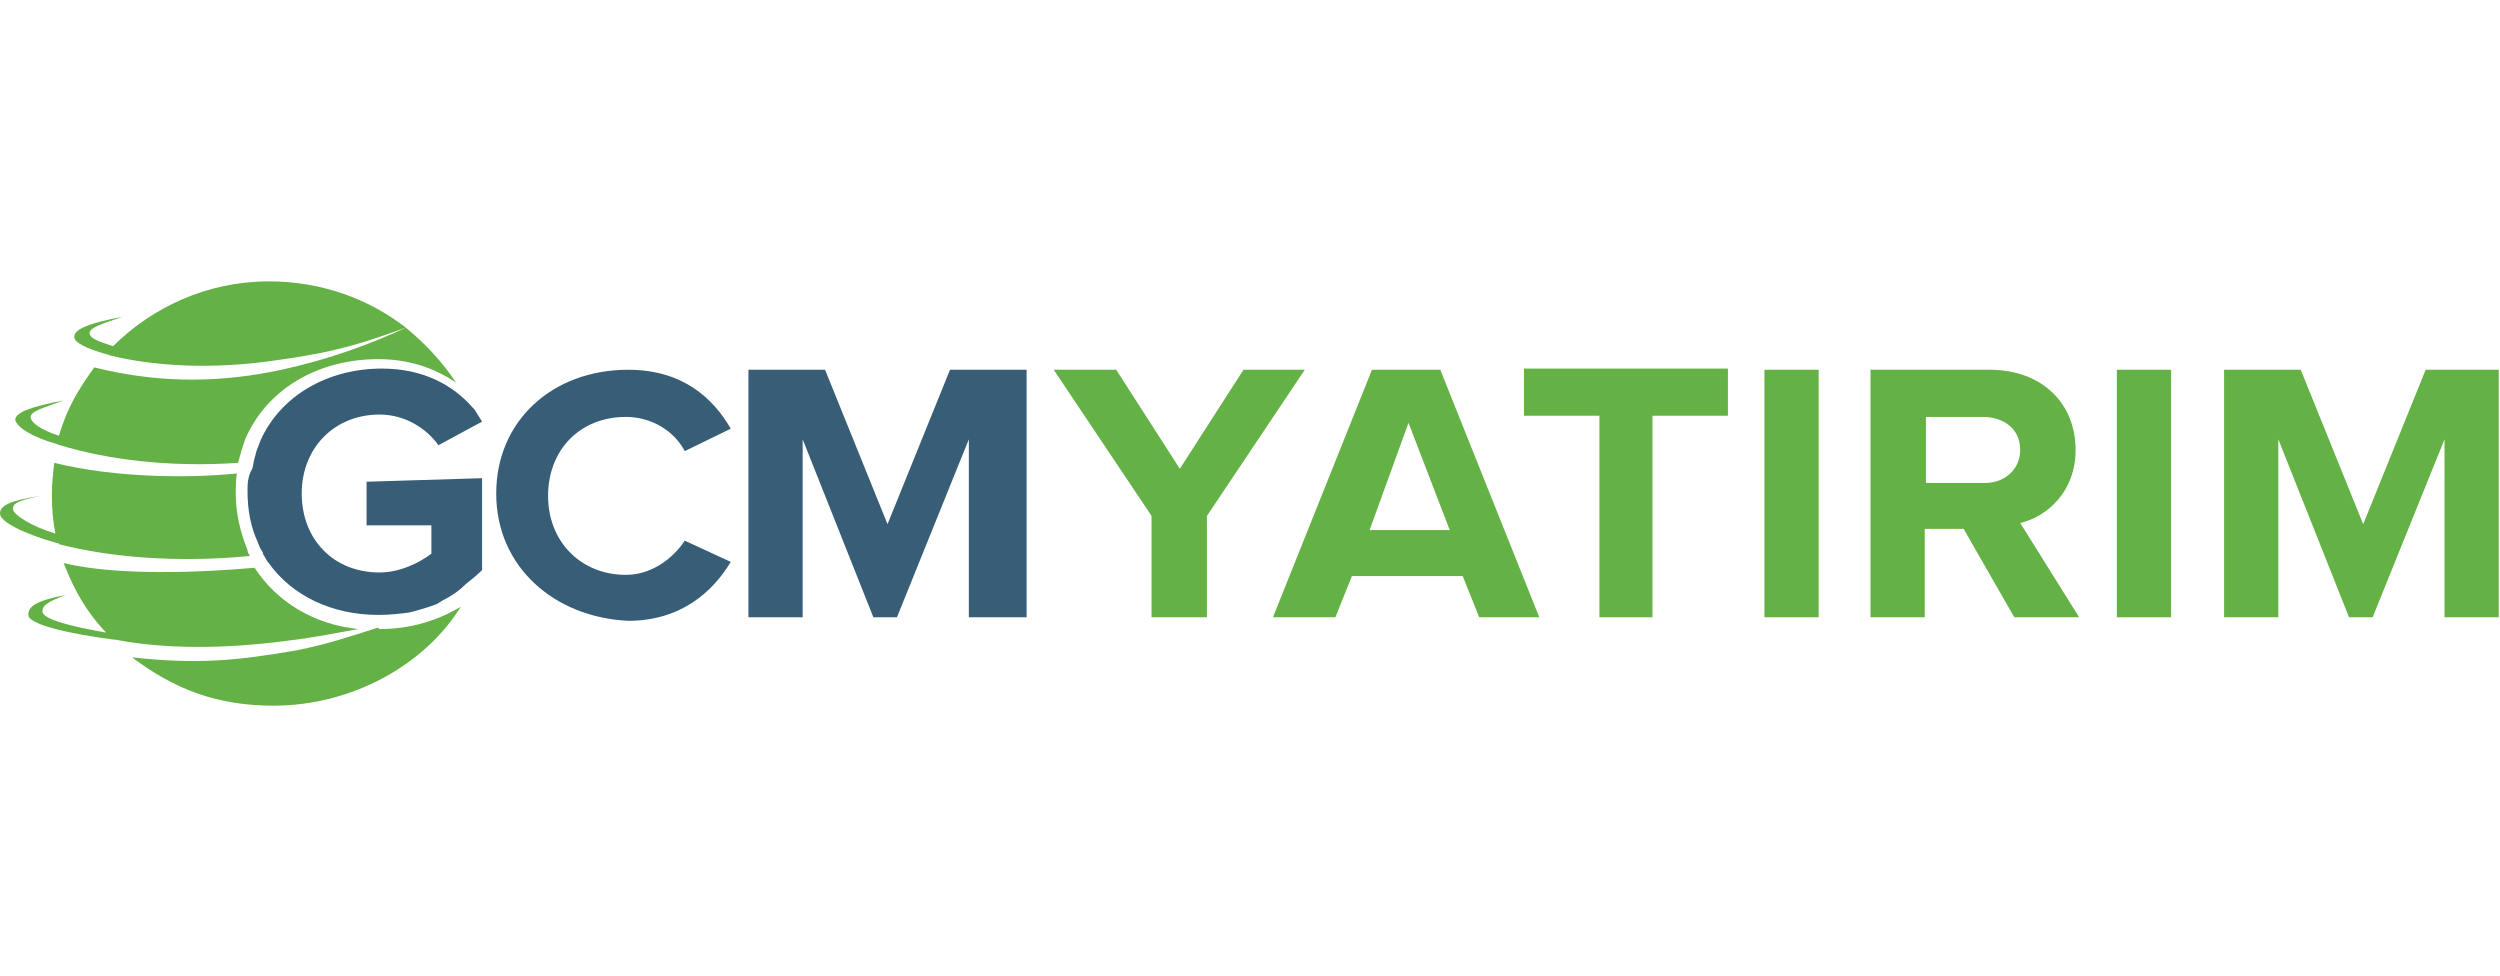 <?xml version="1.0" encoding="UTF-8"?> <svg xmlns="http://www.w3.org/2000/svg" width="123" height="48" viewBox="0 0 123 48" fill="none"><g clip-path="url(#clip0_28067_7490)"><path d="M56.656 30.37V25.383L51.843 18.192H54.916L58.048 23.064L61.179 18.192H64.195L59.381 25.383V30.37H56.656Z" fill="#64B145"></path><path d="M72.777 30.37L71.965 28.341H66.514L65.702 30.37H62.629L67.5 18.192H70.863L75.734 30.37H72.777ZM69.298 20.802L67.384 26.079H71.327L69.298 20.802Z" fill="#64B145"></path><path d="M78.692 30.37V20.454H74.981V18.134H85.013V20.454H81.302V30.37H78.692Z" fill="#64B145"></path><path d="M89.478 18.192H86.81V30.37H89.478V18.192Z" fill="#64B145"></path><path d="M99.104 30.37L96.611 26.021H94.697V30.37H92.029V18.192H97.886C100.496 18.192 102.12 19.874 102.12 22.136C102.12 24.223 100.67 25.441 99.394 25.731L102.294 30.37H99.104ZM99.394 22.136C99.394 21.092 98.582 20.512 97.539 20.512H94.755V23.759H97.539C98.582 23.817 99.394 23.122 99.394 22.136Z" fill="#64B145"></path><path d="M106.817 18.192H104.149V30.37H106.817V18.192Z" fill="#64B145"></path><path d="M120.27 30.37V21.614L116.733 30.37H115.573L112.094 21.614V30.37H109.426V18.192H113.196L116.269 25.789L119.343 18.192H123.112V30.37H120.27Z" fill="#64B145"></path><path d="M24.414 24.281C24.414 20.686 27.197 18.192 30.908 18.192C33.576 18.192 35.084 19.584 35.953 21.092L33.692 22.194C33.17 21.208 32.068 20.512 30.792 20.512C28.531 20.512 26.965 22.136 26.965 24.397C26.965 26.659 28.589 28.283 30.792 28.283C32.068 28.283 33.112 27.471 33.692 26.601L35.953 27.645C35.084 29.094 33.518 30.544 30.908 30.544C27.255 30.37 24.414 27.877 24.414 24.281Z" fill="#375D77"></path><path d="M47.667 30.37V21.614L44.13 30.37H42.97L39.491 21.614V30.37H36.823V18.192H40.593L43.666 25.789L46.74 18.192H50.509V30.37H47.667Z" fill="#375D77"></path><path d="M2.784 21.846C2.842 21.846 2.9 21.904 2.958 21.904C5.219 22.599 8.293 23.005 11.714 22.773C11.772 22.541 11.83 22.367 11.888 22.136C11.946 21.962 12.004 21.788 12.062 21.614C13.106 19.178 15.599 17.67 18.615 17.67C20.064 17.67 21.34 18.076 22.442 18.83C21.746 17.786 20.934 16.916 19.948 16.105C18.151 14.713 15.831 13.843 13.222 13.843C10.206 13.843 7.481 15.119 5.567 17.032C4.813 16.8 4.407 16.627 4.407 16.395C4.407 16.105 5.045 15.931 6.031 15.583C4.523 15.873 3.653 16.163 3.653 16.569C3.653 16.858 4.233 17.148 5.277 17.438C5.335 17.438 5.393 17.496 5.451 17.496C7.597 18.018 10.438 18.192 13.57 17.728C16.585 17.322 17.919 16.858 20.006 16.105C18.267 16.916 16.237 17.67 13.86 18.192C11.134 18.772 8.119 18.946 4.639 18.076C3.885 19.12 3.305 20.048 2.9 21.44C2.03 21.15 1.508 20.802 1.508 20.512C1.508 20.222 2.204 20.048 3.131 19.7C1.624 19.99 0.696 20.28 0.754 20.686C0.87 21.034 1.566 21.498 2.784 21.846Z" fill="#64B145"></path><path d="M2.784 26.717C2.841 26.717 2.899 26.717 2.899 26.775C5.393 27.413 8.64 27.703 12.294 27.355C12.236 27.239 12.178 27.181 12.178 27.065C11.83 26.195 11.598 25.267 11.598 24.281C11.598 23.991 11.598 23.643 11.656 23.295C9.336 23.527 5.741 23.527 2.668 22.773C2.61 23.353 2.552 23.701 2.552 24.397C2.552 25.035 2.61 25.673 2.726 26.253C1.566 25.905 0.638 25.325 0.638 25.035C0.638 24.745 0.928 24.629 1.972 24.397C0.522 24.629 0 24.861 0 25.267C0 25.673 1.16 26.253 2.784 26.717Z" fill="#64B145"></path><path d="M14.091 31.53C15.541 31.356 16.643 31.124 17.629 30.95C15.425 30.718 13.627 29.616 12.526 27.935C9.916 28.167 5.741 28.34 3.131 27.703C3.653 29.036 4.233 30.08 5.219 31.124C3.595 30.834 2.088 30.486 2.088 30.08C2.088 29.79 2.32 29.616 3.247 29.268C1.74 29.558 1.392 29.848 1.392 30.254C1.392 30.718 3.363 31.182 5.625 31.472H5.683C8.061 31.936 11.018 31.936 14.091 31.53Z" fill="#64B145"></path><path d="M18.557 30.892C17.281 31.298 16.063 31.704 14.613 31.994C11.598 32.516 9.684 32.69 6.495 32.342C8.582 33.908 10.67 34.719 13.454 34.719C17.281 34.719 20.876 32.748 22.674 29.848C21.514 30.544 20.18 30.95 18.673 30.95C18.615 30.892 18.615 30.892 18.557 30.892Z" fill="#64B145"></path><path d="M18.035 23.701V25.847H21.224V27.239C20.702 27.645 19.716 28.166 18.673 28.166C16.411 28.166 14.845 26.543 14.845 24.281C14.845 22.02 16.469 20.396 18.673 20.396C19.948 20.396 20.992 21.092 21.572 21.904L23.718 20.744C23.602 20.57 23.544 20.454 23.428 20.28C23.37 20.164 23.312 20.106 23.196 19.99C22.268 18.946 20.818 18.134 18.789 18.134C16.121 18.134 13.802 19.468 12.816 21.672C12.758 21.846 12.7 21.962 12.642 22.136C12.584 22.252 12.584 22.367 12.526 22.541C12.468 22.715 12.468 22.889 12.41 23.063C12.178 23.469 12.178 23.817 12.178 24.165C12.178 25.151 12.352 25.963 12.7 26.717C12.758 26.891 12.816 27.007 12.932 27.181C12.932 27.181 12.932 27.181 12.932 27.239C13.048 27.413 13.106 27.587 13.222 27.703C14.382 29.326 16.353 30.254 18.615 30.254C19.195 30.254 19.659 30.196 20.122 30.138C20.586 30.022 20.992 29.906 21.456 29.732C21.514 29.732 21.514 29.674 21.572 29.674C21.63 29.616 21.688 29.616 21.746 29.558C22.21 29.326 22.558 29.094 22.906 28.746C23.196 28.514 23.486 28.282 23.718 28.05V23.527L18.035 23.701Z" fill="#375D77"></path></g><defs><clipPath id="clip0_28067_7490"><rect width="122.938" height="20.876" fill="white" transform="translate(0 13.843)"></rect></clipPath></defs></svg> 
